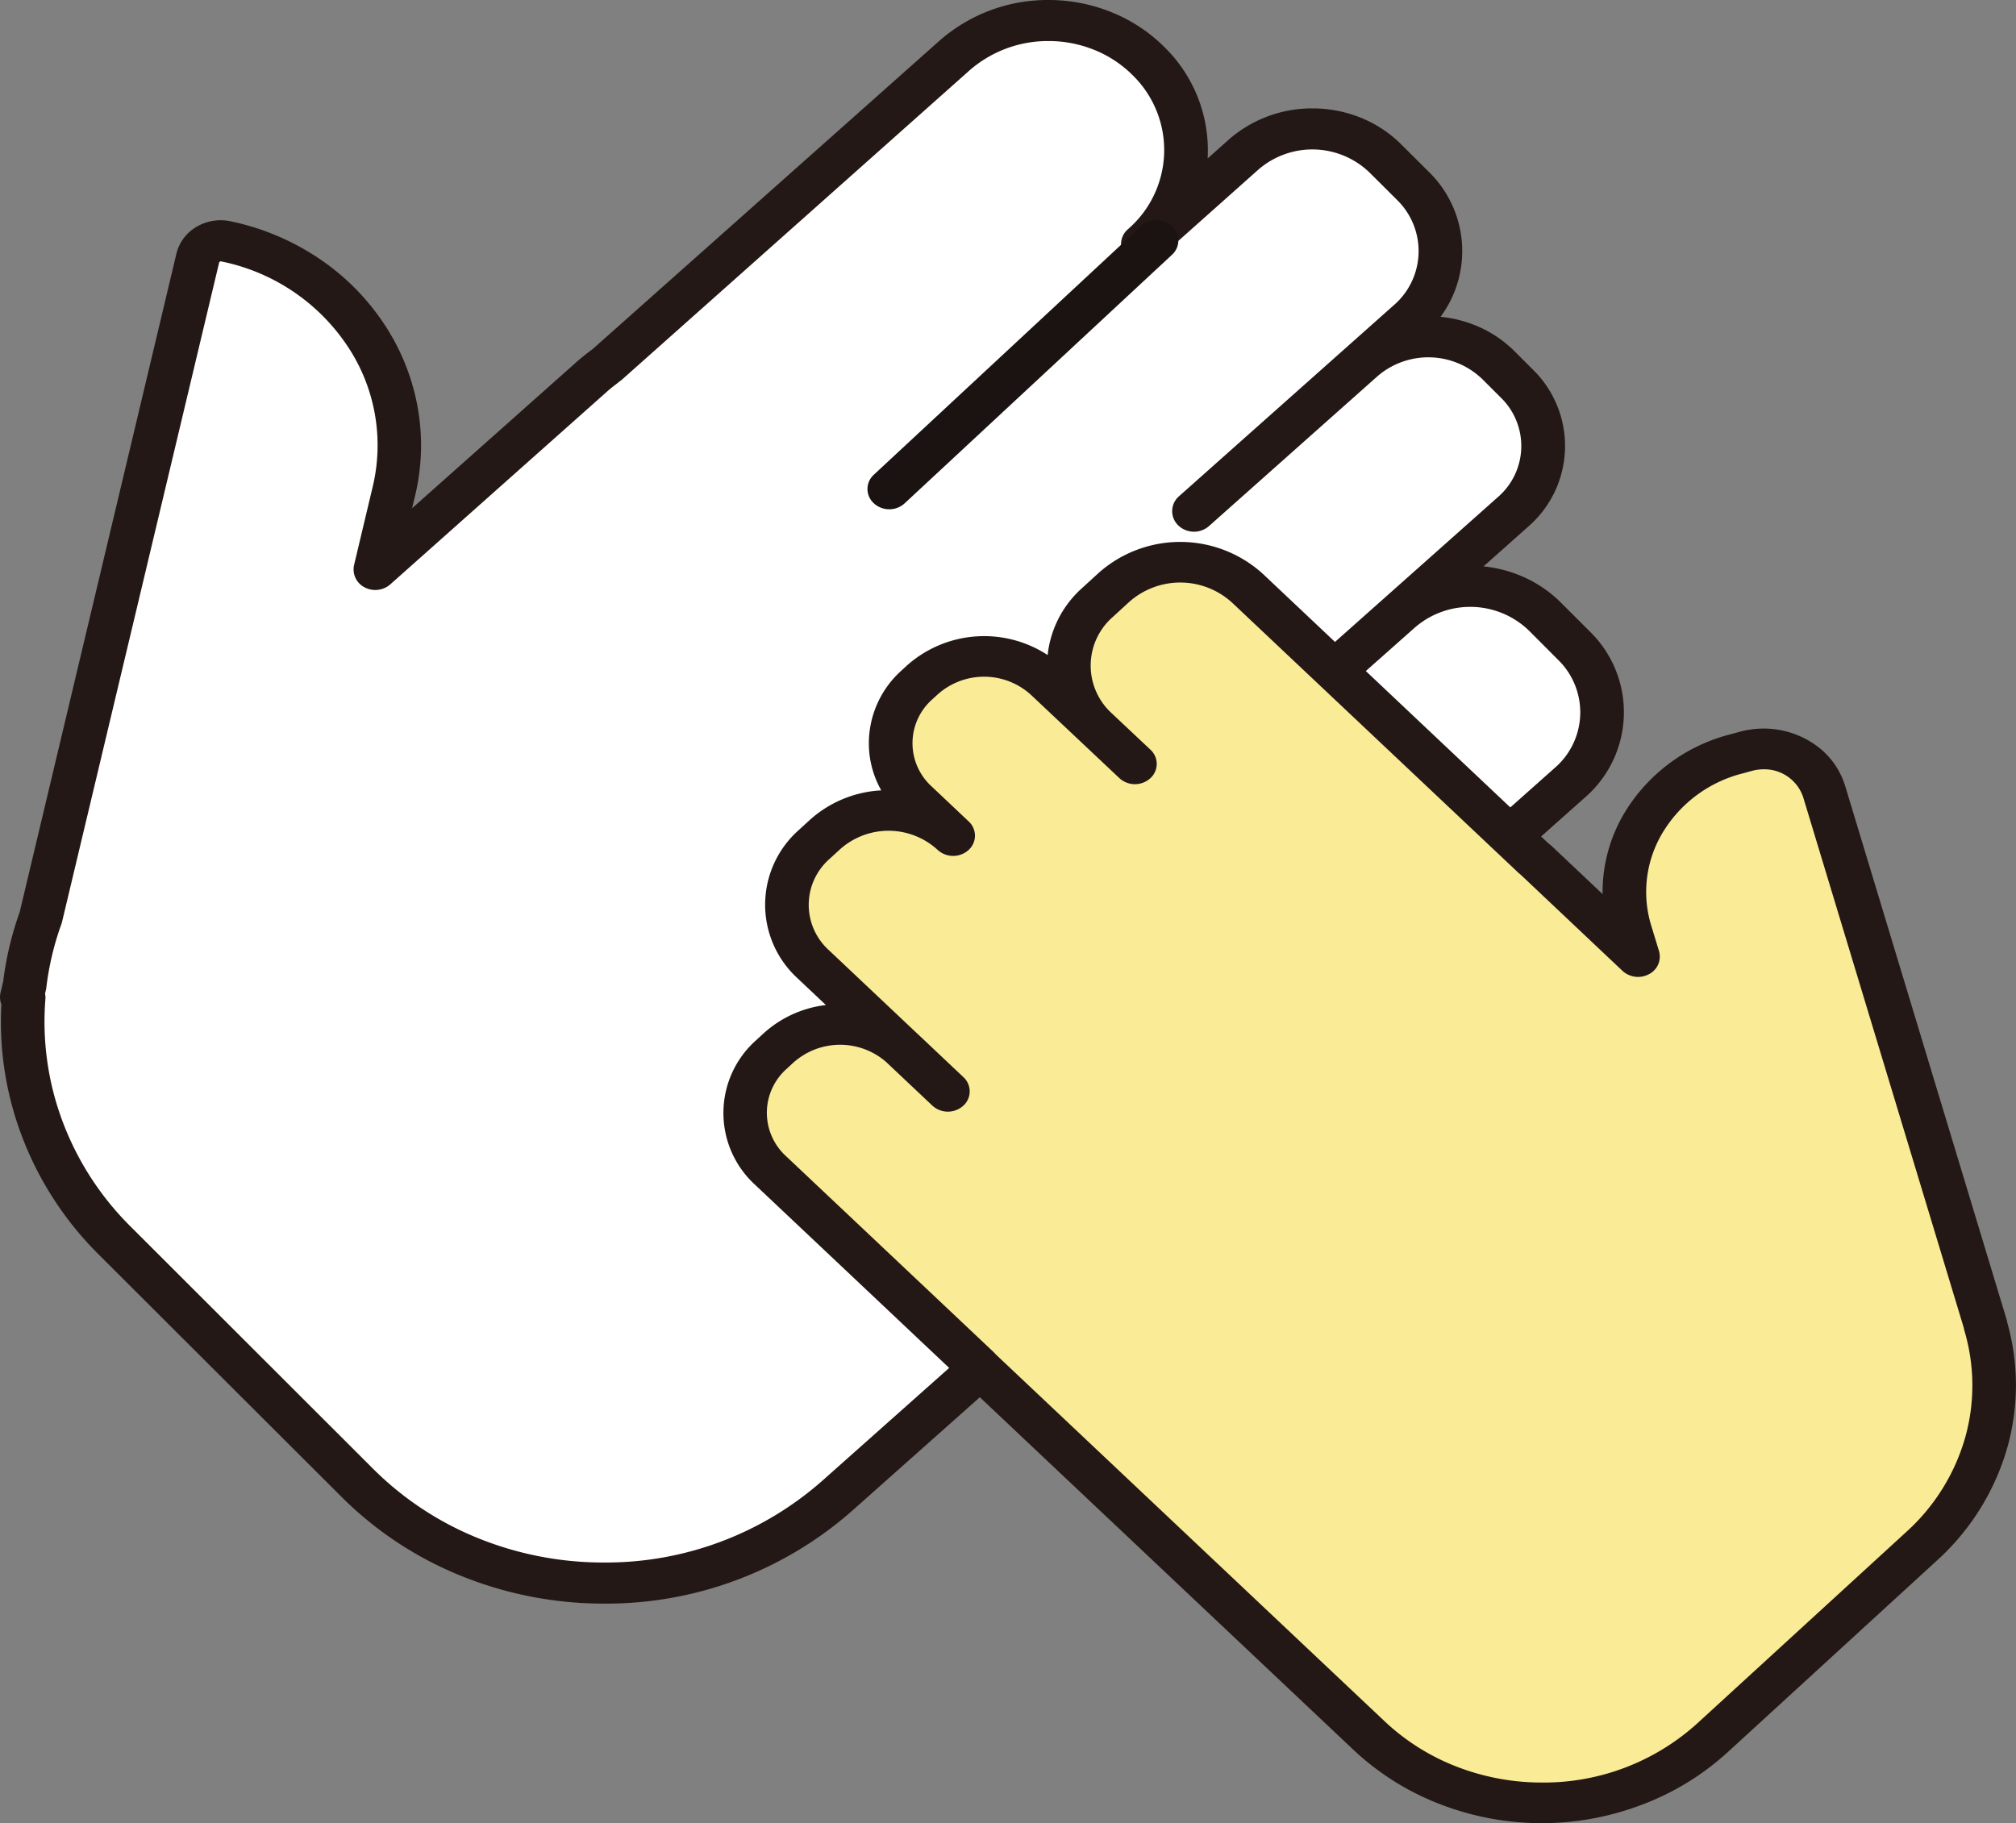 <svg xmlns="http://www.w3.org/2000/svg" width="77.392" height="70" viewBox="0 0 77.392 70">
  <rect x="0" y="0" width="77.392" height="70" fill="#808080" stroke="none"/>
  <g id="グループ_20127" data-name="グループ 20127" transform="translate(-0.441 -0.411)">
    <g id="グループ_21596" data-name="グループ 21596" transform="translate(0.441 0.411)">
      <path id="パス_106032" data-name="パス 106032" d="M61.39,25.815l-1.122-1.121a4.114,4.114,0,0,0-5.573-.152L52.49,26.5l6.553-5.83a3.346,3.346,0,0,0,.153-4.926l-.711-.71a3.857,3.857,0,0,0-5.225-.142L46.8,20.645l8.25-7.341A3.5,3.5,0,0,0,55.2,8.152L54.155,7.1a4.032,4.032,0,0,0-5.464-.15l-3.858,3.433a4.776,4.776,0,0,0,.215-7.03,5.5,5.5,0,0,0-7.457-.2L24.283,14.993c-.2.156-.4.3-.59.473l-8.329,7.412.714-3a8.043,8.043,0,0,0-6.453-9.6.9.9,0,0,0-1.075.642L2.524,36.252a11.7,11.7,0,0,0-.616,2.591l-.111.463.071.015a11.824,11.824,0,0,0,3.5,9.341l9.3,9.295a13.6,13.6,0,0,0,18.423.5L50.884,42.635A12.1,12.1,0,0,0,54.451,37.1l6.776-6.028a3.57,3.57,0,0,0,.163-5.256" transform="translate(-0.96 -1.02)" fill="#fff"/>
      <path id="パス_106033" data-name="パス 106033" d="M40.249,0A6.413,6.413,0,0,1,42.63.454,6.089,6.089,0,0,1,44.7,1.808a5.542,5.542,0,0,1,1.665,4.12q0,.079-.007.157l.8-.714a4.841,4.841,0,0,1,3.227-1.209,4.933,4.933,0,0,1,1.832.349A4.68,4.68,0,0,1,53.8,5.553L54.852,6.6a4.247,4.247,0,0,1,.448,5.564,4.733,4.733,0,0,1,1.3.314,4.52,4.52,0,0,1,1.532,1l.711.71a4.1,4.1,0,0,1-.187,6.04l-1.706,1.518a4.993,4.993,0,0,1,1.35.329,4.765,4.765,0,0,1,1.616,1.058l1.123,1.121a4.33,4.33,0,0,1-.2,6.369l-6.612,5.88a12.772,12.772,0,0,1-1.377,2.925A13.115,13.115,0,0,1,50.5,42.186L32.711,58.006a14.281,14.281,0,0,1-9.517,3.564,14.554,14.554,0,0,1-5.4-1.028,13.81,13.81,0,0,1-4.686-3.072L3.8,48.178A12.789,12.789,0,0,1,.79,43.491a12.37,12.37,0,0,1-.738-4.932A.743.743,0,0,1,.02,38.11l.1-.421a12.474,12.474,0,0,1,.635-2.671L6.772,9.736a1.636,1.636,0,0,1,.618-.926,1.812,1.812,0,0,1,1.077-.354,1.843,1.843,0,0,1,.381.04,9.588,9.588,0,0,1,3.395,1.428,9.036,9.036,0,0,1,2.464,2.458,8.5,8.5,0,0,1,1.306,3.15,8.274,8.274,0,0,1-.079,3.5l-.115.481,6.339-5.638c.161-.143.322-.267.477-.387l.132-.1L36.055,1.572A6.29,6.29,0,0,1,40.249,0ZM43.3,8.8a4.016,4.016,0,0,0,.181-5.912,4.42,4.42,0,0,0-1.5-.983,4.659,4.659,0,0,0-1.73-.329A4.567,4.567,0,0,0,37.2,2.719L23.9,14.554l-.038.032-.163.127c-.139.108-.271.209-.389.315l-8.329,7.409a.877.877,0,0,1-.989.112.772.772,0,0,1-.4-.858l.714-3a6.852,6.852,0,0,0-1.008-5.463,7.644,7.644,0,0,0-4.812-3.192l-.014,0a.065.065,0,0,0-.061.048L2.38,35.4a.754.754,0,0,1-.025.082,10.969,10.969,0,0,0-.576,2.424A.747.747,0,0,1,1.764,38l-.036.148a.744.744,0,0,1,.014.214,10.9,10.9,0,0,0,.631,4.62A11.236,11.236,0,0,0,5.02,47.1l9.3,9.292a12.14,12.14,0,0,0,4.12,2.7,12.8,12.8,0,0,0,4.752.9,12.557,12.557,0,0,0,8.368-3.134l17.787-15.82a11.375,11.375,0,0,0,3.337-5.178.782.782,0,0,1,.23-.356l6.776-6.026a2.814,2.814,0,0,0,.128-4.139L58.7,24.218a3.242,3.242,0,0,0-4.39-.12L52.1,26.059a.873.873,0,0,1-1.183-.033.757.757,0,0,1,.034-1.115l6.553-5.828a2.59,2.59,0,0,0,.118-3.809l-.711-.71a2.985,2.985,0,0,0-4.011-.137L46.409,20.2a.873.873,0,0,1-1.183-.032.757.757,0,0,1,.034-1.115l.016-.014,6.447-5.735.038-.034,1.748-1.555a2.744,2.744,0,0,0,.124-4.036L52.586,6.636A3.16,3.16,0,0,0,48.3,6.518L44.453,9.945l-.006.006a.873.873,0,0,1-1.183-.032A.757.757,0,0,1,43.3,8.8Z" transform="translate(0.001 0)" fill="#231815"/>
      <path id="パス_106141" data-name="パス 106141" d="M85.7,60.753l.008,0L79.7,40.657a2.362,2.362,0,0,0-2.885-1.523l-.355.094A5.373,5.373,0,0,0,72.488,45.9l.288.964-3.782-3.613c-.045-.043-.1-.079-.141-.122L58.26,33.01a3.682,3.682,0,0,0-4.984-.036l-.618.573a3.18,3.18,0,0,0-.037,4.691l1.443,1.377-3.281-3.132a3.417,3.417,0,0,0-4.625-.034l-.2.189a2.951,2.951,0,0,0-.034,4.353l1.381,1.32a3.527,3.527,0,0,0-4.774-.033l-.4.372a3.047,3.047,0,0,0-.037,4.494l5.021,4.794-1.671-1.6a3.431,3.431,0,0,0-4.642-.032l-.255.238a2.959,2.959,0,0,0-.036,4.366l7.713,7.366c.039.04.074.082.115.123l14.439,13.79a9.442,9.442,0,0,0,12.778.089l7.787-7.219A8.153,8.153,0,0,0,85.7,60.753" transform="translate(-10.214 -9.505)" fill="#fff"/>
      <path id="線_1337" data-name="線 1337" d="M10.319,10.336a.867.867,0,0,1-.594-.23L-1.555-.471a.74.74,0,0,1,0-1.1.882.882,0,0,1,1.184,0L10.913,9.01a.74.74,0,0,1,0,1.1A.868.868,0,0,1,10.319,10.336Z" transform="translate(43.999 29.744)" fill="#1a1311"/>
      <path id="線_1338" data-name="線 1338" d="M11.064,10.94a.868.868,0,0,1-.592-.228L-1.552-.469a.74.74,0,0,1,0-1.1.882.882,0,0,1,1.184,0L11.655,9.611a.74.74,0,0,1,0,1.1A.868.868,0,0,1,11.064,10.94Z" transform="translate(37.004 32.61)" fill="#1a1311"/>
      <path id="線_1339" data-name="線 1339" d="M5.586,5.847a.868.868,0,0,1-.592-.228L-1.552-.469a.74.74,0,0,1,0-1.1.882.882,0,0,1,1.184,0L6.178,4.518a.74.74,0,0,1,0,1.1A.868.868,0,0,1,5.586,5.847Z" transform="translate(36.77 42.514)" fill="#1a1311"/>
      <path id="線_1340" data-name="線 1340" d="M-.961,9.3a.868.868,0,0,1-.592-.228.74.74,0,0,1,0-1.1L8.706-1.57a.882.882,0,0,1,1.184,0,.74.74,0,0,1,0,1.1L-.369,9.07A.868.868,0,0,1-.961,9.3Z" transform="translate(35.1 10.253)" fill="#1a1311"/>
      <path id="パス_106034" data-name="パス 106034" d="M85.7,60.753l.008,0L79.7,40.657a2.362,2.362,0,0,0-2.885-1.523l-.355.094A5.373,5.373,0,0,0,72.488,45.9l.288.964-3.782-3.613c-.045-.043-.1-.079-.141-.122L58.26,33.01a3.682,3.682,0,0,0-4.984-.036l-.618.573a3.18,3.18,0,0,0-.037,4.691l1.443,1.377-3.281-3.132a3.417,3.417,0,0,0-4.625-.034l-.2.189a2.951,2.951,0,0,0-.034,4.353l1.381,1.32a3.527,3.527,0,0,0-4.774-.033l-.4.372a3.047,3.047,0,0,0-.037,4.494l5.021,4.794-1.671-1.6a3.431,3.431,0,0,0-4.642-.032l-.255.238a2.959,2.959,0,0,0-.036,4.366l7.713,7.366c.039.04.074.082.115.123l14.439,13.79a9.442,9.442,0,0,0,12.778.089l7.787-7.219A8.153,8.153,0,0,0,85.7,60.753" transform="translate(-10.214 -9.968)" fill="#faeb97"/>
      <path id="パス_106035" data-name="パス 106035" d="M69.2,79.413h0a10.8,10.8,0,0,1-3.858-.705A10.173,10.173,0,0,1,61.957,76.6l-14.9-14.064-.005-.005c-.042-.04-.076-.078-.1-.105l-.023-.025-7.948-7.5a3.735,3.735,0,0,1,.044-5.551l.263-.243,0,0A4.328,4.328,0,0,1,41.7,48l-1.091-1.03a3.828,3.828,0,0,1,.047-5.684l.415-.38a4.444,4.444,0,0,1,2.756-1.147,3.679,3.679,0,0,1-.477-1.843,3.762,3.762,0,0,1,1.257-2.762l.207-.191a4.457,4.457,0,0,1,5.4-.4A4.019,4.019,0,0,1,51.527,32l.638-.584a4.716,4.716,0,0,1,6.327.045L69.42,41.777l.03.025c.031.025.074.06.12.1l1.948,1.839a5.911,5.911,0,0,1,.867-3.162,6.667,6.667,0,0,1,4.068-2.98l.367-.1a3.488,3.488,0,0,1,.881-.113,3.439,3.439,0,0,1,1.945.6,3,3,0,0,1,1.183,1.6l6.2,20.493a.732.732,0,0,1,.026.121,8.856,8.856,0,0,1,.007,4.766,9.291,9.291,0,0,1-2.7,4.354l-8.036,7.362a10.2,10.2,0,0,1-3.343,2.039A10.8,10.8,0,0,1,69.2,79.413ZM48.253,61.443,63.149,75.5a8.5,8.5,0,0,0,2.823,1.764,9.02,9.02,0,0,0,3.223.589h0a8.776,8.776,0,0,0,5.956-2.27l8.036-7.362a7.756,7.756,0,0,0,2.256-3.634,7.4,7.4,0,0,0-.034-4.079.731.731,0,0,1-.023-.106L79.218,40.02A1.57,1.57,0,0,0,77.7,38.95a1.7,1.7,0,0,0-.428.055l-.366.1a5.018,5.018,0,0,0-3.062,2.243,4.412,4.412,0,0,0-.46,3.6l.3.984a.756.756,0,0,1-.386.884.885.885,0,0,1-1.016-.127L68.377,43l-.029-.024c-.029-.024-.07-.057-.112-.1l0,0L57.3,32.556a2.951,2.951,0,0,0-3.96-.028l-.638.585a2.477,2.477,0,0,0-.03,3.684l1.488,1.4a.74.74,0,0,1-.008,1.1.882.882,0,0,1-1.184-.008l0,0L49.583,36.1a2.674,2.674,0,0,0-3.59-.026l-.208.191a2.245,2.245,0,0,0-.028,3.34l1.426,1.347a.74.74,0,0,1-.009,1.1.882.882,0,0,1-1.183-.008,2.789,2.789,0,0,0-3.743-.026l-.415.38A2.345,2.345,0,0,0,41.8,45.88l3.39,3.2.066.061,1.725,1.629a.74.74,0,0,1-.009,1.1.882.882,0,0,1-1.184-.008h0l-1.776-1.676a2.691,2.691,0,0,0-3.554.021l-.262.242,0,0a2.254,2.254,0,0,0-.028,3.352l7.959,7.512.015.015c.032.032.058.061.08.084Z" transform="translate(-9.996 -9.413)" fill="#231815"/>
    </g>
  </g>
</svg>
